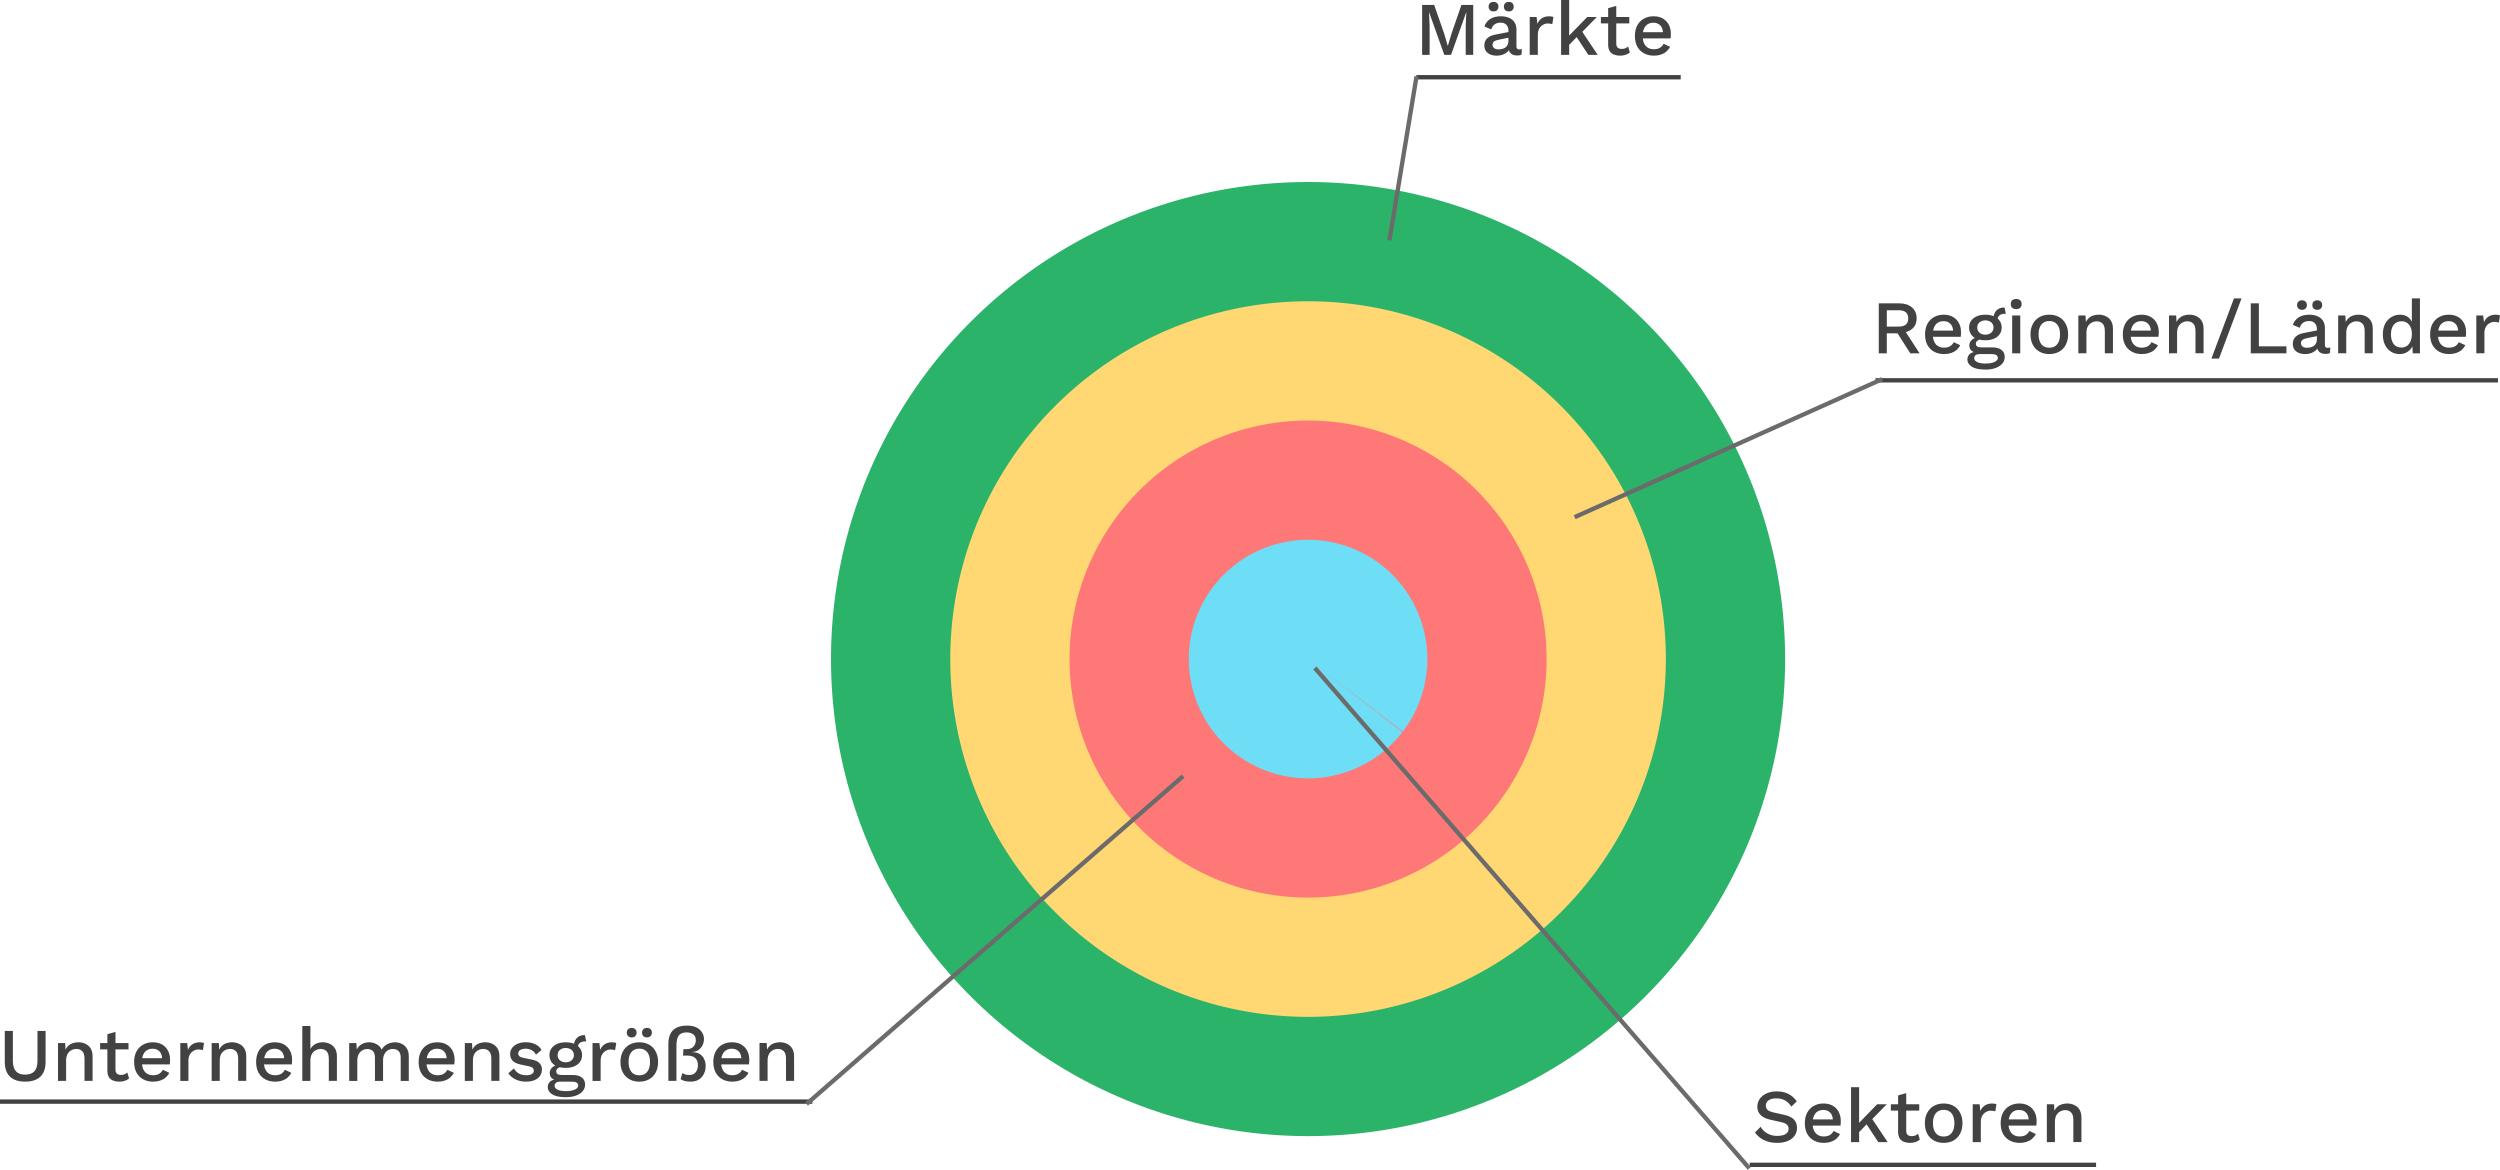 <?xml version="1.0" encoding="UTF-8" standalone="no"?>
<!-- Created with Inkscape (http://www.inkscape.org/) -->
<svg xmlns:inkscape="http://www.inkscape.org/namespaces/inkscape" xmlns:sodipodi="http://sodipodi.sourceforge.net/DTD/sodipodi-0.dtd" xmlns="http://www.w3.org/2000/svg" xmlns:svg="http://www.w3.org/2000/svg" width="209.623mm" height="98.09mm" viewBox="0 0 209.623 98.09" version="1.1" id="svg1" inkscape:version="1.3.2 (091e20e, 2023-11-25, custom)" sodipodi:docname="diversifikationsebenen_original.svg">
  <defs id="defs1"></defs>
  <g inkscape:label="Ebene 1" inkscape:groupmode="layer" id="layer1" transform="translate(2.652,-33.678)">
    <g id="g1" inkscape:export-filename="diversifikationsebenen.svg" inkscape:export-xdpi="16" inkscape:export-ydpi="16">
      <g id="g7" transform="translate(1.976,-52.816)">
        <g id="g3" transform="translate(5.426,2.532)">
          <path d="m 113.474,84.374 v 4.191 h -0.629 v -2.426 l 0.051,-1.156 h -0.006 l -1.276,3.581 h -0.565 l -1.276,-3.581 h -0.006 l 0.051,1.156 v 2.426 h -0.629 v -4.191 h 1.01 l 0.845,2.426 0.292,0.997 h 0.013 l 0.298,-0.997 0.838,-2.426 z m 2.953,2.153 q 0,-0.318 -0.178,-0.489 -0.171,-0.178 -0.476,-0.178 -0.286,0 -0.489,0.133 -0.203,0.133 -0.298,0.432 l -0.572,-0.241 q 0.121,-0.387 0.47,-0.622 0.356,-0.235 0.914,-0.235 0.381,0 0.673,0.127 0.292,0.121 0.457,0.368 0.171,0.248 0.171,0.635 v 1.416 q 0,0.235 0.235,0.235 0.114,0 0.222,-0.032 l -0.038,0.47 q -0.146,0.07 -0.368,0.07 -0.203,0 -0.368,-0.07 -0.159,-0.076 -0.254,-0.222 -0.089,-0.152 -0.089,-0.375 v -0.044 l 0.14,-0.006 q -0.057,0.248 -0.235,0.413 -0.178,0.159 -0.413,0.241 -0.235,0.076 -0.476,0.076 -0.298,0 -0.54,-0.095 -0.235,-0.095 -0.375,-0.286 -0.133,-0.197 -0.133,-0.483 0,-0.356 0.229,-0.584 0.235,-0.229 0.66,-0.311 l 1.232,-0.241 -0.006,0.476 -0.895,0.184 q -0.267,0.051 -0.4,0.146 -0.133,0.095 -0.133,0.279 0,0.178 0.133,0.286 0.14,0.102 0.368,0.102 0.159,0 0.305,-0.038 0.152,-0.038 0.273,-0.121 0.121,-0.089 0.184,-0.222 0.07,-0.14 0.07,-0.33 z m -1.251,-2.407 q 0.191,0 0.298,0.108 0.114,0.108 0.114,0.292 0,0.178 -0.114,0.292 -0.108,0.108 -0.298,0.108 -0.184,0 -0.298,-0.108 -0.114,-0.114 -0.114,-0.292 0,-0.184 0.114,-0.292 0.114,-0.108 0.298,-0.108 z m 1.283,0 q 0.191,0 0.298,0.108 0.114,0.108 0.114,0.292 0,0.178 -0.114,0.292 -0.108,0.108 -0.298,0.108 -0.191,0 -0.305,-0.108 -0.108,-0.114 -0.108,-0.292 0,-0.184 0.108,-0.292 0.114,-0.108 0.305,-0.108 z m 1.753,4.445 v -3.175 h 0.578 l 0.064,0.572 q 0.127,-0.311 0.375,-0.47 0.254,-0.165 0.622,-0.165 0.095,0 0.191,0.019 0.095,0.013 0.159,0.044 l -0.095,0.597 q -0.07,-0.025 -0.159,-0.038 -0.083,-0.019 -0.229,-0.019 -0.197,0 -0.387,0.108 -0.191,0.102 -0.318,0.311 -0.121,0.21 -0.121,0.533 v 1.683 z m 5.626,-3.175 -1.416,1.448 -0.146,0.102 -0.997,1.035 -0.006,-0.775 1.759,-1.81 z m -2.318,-1.429 v 4.604 h -0.679 v -4.604 z m 0.984,2.496 1.41,2.108 h -0.787 l -1.13,-1.721 z m 2.965,-2 v 3.156 q 0,0.235 0.121,0.343 0.127,0.108 0.337,0.108 0.171,0 0.298,-0.051 0.127,-0.057 0.235,-0.152 l 0.152,0.495 q -0.146,0.127 -0.362,0.203 -0.21,0.07 -0.47,0.07 -0.273,0 -0.502,-0.089 -0.229,-0.089 -0.356,-0.286 -0.127,-0.203 -0.133,-0.527 v -3.08 z m 1.092,0.933 v 0.533 h -2.381 v -0.533 z m 2.07,3.239 q -0.476,0 -0.838,-0.197 -0.362,-0.197 -0.565,-0.565 -0.197,-0.375 -0.197,-0.889 0,-0.514 0.197,-0.883 0.203,-0.375 0.559,-0.572 0.356,-0.197 0.806,-0.197 0.464,0 0.787,0.191 0.324,0.191 0.495,0.521 0.171,0.33 0.171,0.749 0,0.114 -0.006,0.216 -0.006,0.102 -0.019,0.178 h -2.553 v -0.521 h 2.254 l -0.337,0.102 q 0,-0.432 -0.216,-0.66 -0.216,-0.235 -0.591,-0.235 -0.273,0 -0.476,0.127 -0.203,0.127 -0.311,0.381 -0.108,0.248 -0.108,0.61 0,0.356 0.114,0.603 0.114,0.248 0.324,0.375 0.21,0.127 0.495,0.127 0.318,0 0.514,-0.121 0.197,-0.121 0.311,-0.337 l 0.54,0.254 q -0.114,0.229 -0.311,0.4 -0.191,0.165 -0.457,0.254 -0.267,0.089 -0.584,0.089 z" id="text3-6" style="-inkscape-font-specification:'work sans Medium';fill:#424242;stroke-width:0.265" aria-label="Märkte"></path>
          <path style="color:#000000;fill:#424242;-inkscape-stroke:none" d="m 108.703,90.256 v 0.365 h 22.17 v -0.365 z" id="path3"></path>
        </g>
      </g>
      <g id="g10" transform="translate(20.928,17.002)">
        <g id="g8" transform="translate(-1.447,-57.519)">
          <g id="g6" transform="translate(-0.362,1.085)">
            <path d="m 137.471,98.545 q 0.673,0 1.067,0.337 0.4,0.337 0.4,0.908 0,0.591 -0.4,0.914 -0.394,0.318 -1.067,0.318 l -0.064,0.038 h -0.972 v 1.676 h -0.673 v -4.191 z m -0.051,1.949 q 0.413,0 0.61,-0.165 0.203,-0.171 0.203,-0.521 0,-0.343 -0.203,-0.514 -0.197,-0.171 -0.61,-0.171 h -0.984 v 1.372 z m 0.4,0.14 1.365,2.102 h -0.781 l -1.168,-1.835 z m 3.423,2.165 q -0.476,0 -0.838,-0.197 -0.362,-0.197 -0.565,-0.565 -0.197,-0.375 -0.197,-0.889 0,-0.514 0.197,-0.883 0.203,-0.375 0.559,-0.571 0.356,-0.197 0.806,-0.197 0.464,0 0.787,0.191 0.324,0.191 0.495,0.521 0.171,0.33 0.171,0.749 0,0.114 -0.006,0.216 -0.006,0.102 -0.019,0.178 h -2.553 v -0.521 h 2.254 l -0.337,0.102 q 0,-0.432 -0.216,-0.66 -0.216,-0.235 -0.591,-0.235 -0.273,0 -0.476,0.127 -0.203,0.127 -0.311,0.381 -0.108,0.248 -0.108,0.61 0,0.356 0.114,0.603 0.114,0.248 0.324,0.375 0.21,0.127 0.495,0.127 0.318,0 0.514,-0.121 0.197,-0.121 0.311,-0.337 l 0.54,0.254 q -0.114,0.229 -0.311,0.4 -0.191,0.165 -0.457,0.254 -0.267,0.089 -0.584,0.089 z m 5.067,-3.905 0.108,0.533 q -0.019,0 -0.038,0 -0.019,-0.006 -0.038,-0.006 -0.305,0 -0.464,0.133 -0.159,0.127 -0.159,0.375 l -0.33,-0.152 q 0,-0.254 0.108,-0.451 0.108,-0.203 0.305,-0.318 0.203,-0.114 0.457,-0.114 0.013,0 0.025,0 0.013,0 0.025,0 z m -1.003,3.346 q 0.483,0 0.749,0.216 0.267,0.21 0.267,0.584 0,0.33 -0.21,0.565 -0.21,0.241 -0.572,0.368 -0.356,0.127 -0.819,0.127 -0.781,0 -1.156,-0.241 -0.375,-0.241 -0.375,-0.603 0,-0.254 0.178,-0.445 0.184,-0.191 0.616,-0.216 l -0.038,0.102 q -0.267,-0.057 -0.432,-0.203 -0.159,-0.152 -0.159,-0.425 0,-0.273 0.21,-0.464 0.21,-0.191 0.591,-0.222 l 0.356,0.171 h -0.076 q -0.292,0.025 -0.413,0.133 -0.121,0.108 -0.121,0.241 0,0.159 0.114,0.235 0.121,0.076 0.337,0.076 z m -0.584,1.353 q 0.349,0 0.572,-0.07 0.229,-0.064 0.337,-0.171 0.114,-0.102 0.114,-0.229 0,-0.146 -0.121,-0.235 -0.114,-0.089 -0.419,-0.089 h -1.022 q -0.178,0 -0.298,0.089 -0.121,0.095 -0.121,0.254 0,0.21 0.254,0.33 0.254,0.121 0.705,0.121 z m -0.025,-4.096 q 0.419,0 0.724,0.133 0.311,0.133 0.476,0.375 0.171,0.241 0.171,0.565 0,0.324 -0.171,0.565 -0.165,0.241 -0.476,0.375 -0.305,0.133 -0.724,0.133 -0.66,0 -1.016,-0.292 -0.349,-0.298 -0.349,-0.781 0,-0.324 0.171,-0.565 0.171,-0.241 0.476,-0.375 0.311,-0.133 0.718,-0.133 z m 0,0.476 q -0.292,0 -0.489,0.165 -0.191,0.159 -0.191,0.432 0,0.273 0.191,0.438 0.197,0.165 0.489,0.165 0.298,0 0.489,-0.165 0.197,-0.165 0.197,-0.438 0,-0.273 -0.197,-0.432 -0.191,-0.165 -0.489,-0.165 z m 2.591,-0.946 q -0.222,0 -0.343,-0.108 -0.114,-0.114 -0.114,-0.318 0,-0.203 0.114,-0.311 0.121,-0.108 0.343,-0.108 0.216,0 0.33,0.108 0.121,0.108 0.121,0.311 0,0.203 -0.121,0.318 -0.114,0.108 -0.33,0.108 z m 0.337,0.533 v 3.175 h -0.679 v -3.175 z m 2.438,-0.064 q 0.464,0 0.819,0.197 0.356,0.197 0.552,0.571 0.203,0.368 0.203,0.883 0,0.514 -0.203,0.889 -0.197,0.368 -0.552,0.565 -0.356,0.197 -0.819,0.197 -0.464,0 -0.819,-0.197 -0.356,-0.197 -0.559,-0.565 -0.203,-0.375 -0.203,-0.889 0,-0.514 0.203,-0.883 0.203,-0.375 0.559,-0.571 0.356,-0.197 0.819,-0.197 z m 0,0.533 q -0.286,0 -0.489,0.133 -0.197,0.127 -0.305,0.375 -0.108,0.248 -0.108,0.61 0,0.356 0.108,0.61 0.108,0.248 0.305,0.381 0.203,0.127 0.489,0.127 0.286,0 0.483,-0.127 0.197,-0.133 0.305,-0.381 0.108,-0.254 0.108,-0.61 0,-0.362 -0.108,-0.61 -0.108,-0.248 -0.305,-0.375 -0.197,-0.133 -0.483,-0.133 z m 2.432,2.705 v -3.175 h 0.603 l 0.044,0.825 -0.089,-0.089 q 0.089,-0.273 0.254,-0.451 0.171,-0.184 0.4,-0.267 0.235,-0.083 0.495,-0.083 0.337,0 0.603,0.133 0.273,0.127 0.432,0.387 0.159,0.26 0.159,0.66 v 2.057 h -0.679 v -1.848 q 0,-0.47 -0.197,-0.648 -0.191,-0.184 -0.483,-0.184 -0.21,0 -0.406,0.102 -0.197,0.095 -0.33,0.311 -0.127,0.216 -0.127,0.578 v 1.689 z m 5.328,0.064 q -0.476,0 -0.838,-0.197 -0.362,-0.197 -0.565,-0.565 -0.197,-0.375 -0.197,-0.889 0,-0.514 0.197,-0.883 0.203,-0.375 0.559,-0.571 0.356,-0.197 0.806,-0.197 0.464,0 0.787,0.191 0.324,0.191 0.495,0.521 0.171,0.33 0.171,0.749 0,0.114 -0.006,0.216 -0.006,0.102 -0.019,0.178 h -2.553 v -0.521 h 2.254 l -0.337,0.102 q 0,-0.432 -0.216,-0.66 -0.216,-0.235 -0.591,-0.235 -0.273,0 -0.476,0.127 -0.203,0.127 -0.311,0.381 -0.108,0.248 -0.108,0.61 0,0.356 0.114,0.603 0.114,0.248 0.324,0.375 0.21,0.127 0.495,0.127 0.318,0 0.514,-0.121 0.197,-0.121 0.311,-0.337 l 0.54,0.254 q -0.114,0.229 -0.311,0.4 -0.191,0.165 -0.457,0.254 -0.267,0.089 -0.584,0.089 z m 2.273,-0.064 v -3.175 h 0.603 l 0.044,0.825 -0.089,-0.089 q 0.089,-0.273 0.254,-0.451 0.171,-0.184 0.4,-0.267 0.235,-0.083 0.495,-0.083 0.337,0 0.603,0.133 0.273,0.127 0.432,0.387 0.159,0.26 0.159,0.66 v 2.057 h -0.679 v -1.848 q 0,-0.47 -0.197,-0.648 -0.191,-0.184 -0.483,-0.184 -0.21,0 -0.406,0.102 -0.197,0.095 -0.33,0.311 -0.127,0.216 -0.127,0.578 v 1.689 z m 6.083,-4.604 -1.892,5.048 h -0.635 l 1.892,-5.048 z m 1.454,4.02 h 2.311 v 0.584 h -2.991 v -4.191 h 0.679 z m 4.864,-1.454 q 0,-0.318 -0.178,-0.489 -0.171,-0.178 -0.476,-0.178 -0.286,0 -0.489,0.133 -0.203,0.133 -0.298,0.432 l -0.572,-0.241 q 0.121,-0.387 0.47,-0.622 0.356,-0.235 0.914,-0.235 0.381,0 0.673,0.127 0.292,0.121 0.457,0.368 0.171,0.248 0.171,0.635 v 1.416 q 0,0.235 0.235,0.235 0.114,0 0.222,-0.032 l -0.038,0.47 q -0.146,0.07 -0.368,0.07 -0.203,0 -0.368,-0.07 -0.159,-0.076 -0.254,-0.222 -0.089,-0.152 -0.089,-0.375 v -0.044 l 0.14,-0.006 q -0.057,0.248 -0.235,0.413 -0.178,0.159 -0.413,0.241 -0.235,0.076 -0.476,0.076 -0.298,0 -0.54,-0.095 -0.235,-0.095 -0.375,-0.286 -0.133,-0.197 -0.133,-0.483 0,-0.356 0.229,-0.584 0.235,-0.229 0.66,-0.311 l 1.232,-0.241 -0.006,0.476 -0.895,0.184 q -0.267,0.051 -0.4,0.146 -0.133,0.095 -0.133,0.279 0,0.178 0.133,0.286 0.14,0.102 0.368,0.102 0.159,0 0.305,-0.038 0.152,-0.038 0.273,-0.121 0.121,-0.089 0.184,-0.222 0.07,-0.14 0.07,-0.33 z m -1.251,-2.407 q 0.191,0 0.298,0.108 0.114,0.108 0.114,0.292 0,0.178 -0.114,0.292 -0.108,0.108 -0.298,0.108 -0.184,0 -0.298,-0.108 -0.114,-0.114 -0.114,-0.292 0,-0.184 0.114,-0.292 0.114,-0.108 0.298,-0.108 z m 1.283,0 q 0.191,0 0.298,0.108 0.114,0.108 0.114,0.292 0,0.178 -0.114,0.292 -0.108,0.108 -0.298,0.108 -0.191,0 -0.305,-0.108 -0.108,-0.114 -0.108,-0.292 0,-0.184 0.108,-0.292 0.114,-0.108 0.305,-0.108 z m 1.753,4.445 v -3.175 h 0.603 l 0.044,0.825 -0.089,-0.089 q 0.089,-0.273 0.254,-0.451 0.171,-0.184 0.4,-0.267 0.235,-0.083 0.495,-0.083 0.337,0 0.603,0.133 0.273,0.127 0.432,0.387 0.159,0.26 0.159,0.66 v 2.057 h -0.679 v -1.848 q 0,-0.47 -0.197,-0.648 -0.191,-0.184 -0.483,-0.184 -0.21,0 -0.406,0.102 -0.197,0.095 -0.33,0.311 -0.127,0.216 -0.127,0.578 v 1.689 z m 5.15,0.064 q -0.394,0 -0.718,-0.197 -0.318,-0.197 -0.502,-0.565 -0.184,-0.368 -0.184,-0.883 0,-0.533 0.197,-0.902 0.197,-0.368 0.527,-0.559 0.33,-0.197 0.724,-0.197 0.406,0 0.686,0.222 0.279,0.222 0.375,0.578 l -0.076,0.07 V 98.132 H 181.14 v 4.604 h -0.603 l -0.051,-0.864 0.089,0.006 q -0.044,0.286 -0.21,0.495 -0.165,0.203 -0.413,0.318 -0.241,0.108 -0.521,0.108 z m 0.146,-0.546 q 0.273,0 0.47,-0.14 0.197,-0.14 0.305,-0.394 0.108,-0.254 0.108,-0.61 0,-0.33 -0.108,-0.565 -0.108,-0.241 -0.305,-0.368 -0.191,-0.127 -0.445,-0.127 -0.425,0 -0.66,0.292 -0.235,0.292 -0.235,0.806 0,0.514 0.229,0.813 0.229,0.292 0.641,0.292 z m 4.013,0.546 q -0.476,0 -0.838,-0.197 -0.362,-0.197 -0.565,-0.565 -0.197,-0.375 -0.197,-0.889 0,-0.514 0.197,-0.883 0.203,-0.375 0.559,-0.571 0.356,-0.197 0.806,-0.197 0.464,0 0.787,0.191 0.324,0.191 0.495,0.521 0.171,0.33 0.171,0.749 0,0.114 -0.006,0.216 -0.006,0.102 -0.019,0.178 h -2.553 v -0.521 h 2.254 l -0.337,0.102 q 0,-0.432 -0.216,-0.66 -0.216,-0.235 -0.591,-0.235 -0.273,0 -0.476,0.127 -0.203,0.127 -0.311,0.381 -0.108,0.248 -0.108,0.61 0,0.356 0.114,0.603 0.114,0.248 0.324,0.375 0.21,0.127 0.495,0.127 0.318,0 0.514,-0.121 0.197,-0.121 0.311,-0.337 l 0.54,0.254 q -0.114,0.229 -0.311,0.4 -0.191,0.165 -0.457,0.254 -0.267,0.089 -0.584,0.089 z m 2.273,-0.064 v -3.175 h 0.578 l 0.064,0.571 q 0.127,-0.311 0.375,-0.47 0.254,-0.165 0.622,-0.165 0.095,0 0.191,0.019 0.095,0.013 0.159,0.044 l -0.095,0.597 q -0.07,-0.025 -0.159,-0.038 -0.083,-0.019 -0.229,-0.019 -0.197,0 -0.387,0.108 -0.191,0.102 -0.318,0.311 -0.121,0.21 -0.121,0.533 v 1.683 z" id="text3-1" style="-inkscape-font-specification:'work sans Medium';fill:#424242;stroke-width:0.265" aria-label="Regionen/Länder"></path>
            <path style="color:#000000;fill:#424242;-inkscape-stroke:none" d="m 135.484,104.818 v 0.363 h 52.195 v -0.363 z" id="path3-9"></path>
          </g>
        </g>
      </g>
      <g id="g5" transform="translate(5.694,-43.905)">
        <path d="m -4.524,164.025 v 2.584 q 0,0.832 -0.438,1.251 -0.438,0.419 -1.276,0.419 -0.826,0 -1.27,-0.419 -0.438,-0.419 -0.438,-1.251 v -2.584 h 0.679 v 2.502 q 0,0.591 0.254,0.876 0.254,0.286 0.775,0.286 0.527,0 0.781,-0.286 0.254,-0.286 0.254,-0.876 v -2.502 z m 1.041,4.191 v -3.175 h 0.603 l 0.044,0.826 -0.089,-0.089 q 0.089,-0.273 0.254,-0.451 0.171,-0.184 0.4,-0.267 0.235,-0.083 0.495,-0.083 0.337,0 0.603,0.133 0.273,0.127 0.432,0.387 0.159,0.26 0.159,0.66 v 2.057 H -1.26 v -1.848 q 0,-0.47 -0.197,-0.648 -0.191,-0.184 -0.483,-0.184 -0.21,0 -0.406,0.102 -0.197,0.095 -0.33,0.311 -0.127,0.216 -0.127,0.578 v 1.689 z m 4.82,-4.108 v 3.156 q 0,0.235 0.121,0.343 0.127,0.108 0.337,0.108 0.171,0 0.298,-0.051 0.127,-0.057 0.235,-0.152 l 0.152,0.495 q -0.146,0.127 -0.362,0.203 -0.21,0.07 -0.47,0.07 -0.273,0 -0.502,-0.089 -0.229,-0.089 -0.356,-0.286 -0.127,-0.203 -0.133,-0.527 v -3.08 z m 1.092,0.933 v 0.533 H 0.048 v -0.533 z m 2.07,3.239 q -0.476,0 -0.838,-0.197 -0.362,-0.197 -0.565,-0.565 -0.197,-0.375 -0.197,-0.889 0,-0.514 0.197,-0.883 0.203,-0.375 0.559,-0.572 0.356,-0.197 0.806,-0.197 0.464,0 0.787,0.191 0.324,0.191 0.495,0.521 0.171,0.33 0.171,0.749 0,0.114 -0.006,0.216 -0.006,0.102 -0.019,0.178 h -2.553 v -0.521 h 2.254 l -0.337,0.102 q 0,-0.432 -0.216,-0.66 -0.216,-0.235 -0.591,-0.235 -0.273,0 -0.476,0.127 -0.203,0.127 -0.311,0.381 -0.108,0.248 -0.108,0.61 0,0.356 0.114,0.603 0.114,0.248 0.324,0.375 0.21,0.127 0.495,0.127 0.318,0 0.514,-0.121 0.197,-0.121 0.311,-0.337 l 0.54,0.254 q -0.114,0.229 -0.311,0.4 -0.191,0.165 -0.457,0.254 -0.267,0.089 -0.584,0.089 z m 2.273,-0.064 v -3.175 h 0.578 l 0.064,0.572 q 0.127,-0.311 0.375,-0.47 0.254,-0.165 0.622,-0.165 0.095,0 0.191,0.019 0.095,0.013 0.159,0.044 l -0.095,0.597 q -0.07,-0.025 -0.159,-0.038 -0.083,-0.019 -0.229,-0.019 -0.197,0 -0.387,0.108 -0.191,0.102 -0.318,0.311 -0.121,0.21 -0.121,0.533 v 1.683 z m 2.629,0 v -3.175 h 0.603 l 0.044,0.826 -0.089,-0.089 q 0.089,-0.273 0.254,-0.451 0.171,-0.184 0.4,-0.267 0.235,-0.083 0.495,-0.083 0.337,0 0.603,0.133 0.273,0.127 0.432,0.387 0.159,0.26 0.159,0.66 v 2.057 h -0.679 v -1.848 q 0,-0.47 -0.197,-0.648 -0.191,-0.184 -0.483,-0.184 -0.21,0 -0.406,0.102 -0.197,0.095 -0.33,0.311 -0.127,0.216 -0.127,0.578 v 1.689 z m 5.328,0.064 q -0.476,0 -0.838,-0.197 -0.362,-0.197 -0.565,-0.565 -0.197,-0.375 -0.197,-0.889 0,-0.514 0.197,-0.883 0.203,-0.375 0.559,-0.572 0.356,-0.197 0.806,-0.197 0.464,0 0.787,0.191 0.324,0.191 0.495,0.521 0.171,0.33 0.171,0.749 0,0.114 -0.006,0.216 -0.006,0.102 -0.019,0.178 h -2.553 v -0.521 h 2.254 l -0.337,0.102 q 0,-0.432 -0.216,-0.66 -0.216,-0.235 -0.591,-0.235 -0.273,0 -0.476,0.127 -0.203,0.127 -0.311,0.381 -0.108,0.248 -0.108,0.61 0,0.356 0.114,0.603 0.114,0.248 0.324,0.375 0.21,0.127 0.495,0.127 0.318,0 0.514,-0.121 0.197,-0.121 0.311,-0.337 l 0.54,0.254 q -0.114,0.229 -0.311,0.4 -0.191,0.165 -0.457,0.254 -0.267,0.089 -0.584,0.089 z m 2.273,-0.064 v -4.604 h 0.679 v 1.937 q 0.159,-0.298 0.425,-0.432 0.273,-0.14 0.603,-0.14 0.337,0 0.603,0.133 0.273,0.127 0.432,0.387 0.159,0.26 0.159,0.66 v 2.057 h -0.679 v -1.841 q 0,-0.47 -0.197,-0.654 -0.191,-0.184 -0.483,-0.184 -0.203,0 -0.406,0.102 -0.197,0.095 -0.33,0.318 -0.127,0.216 -0.127,0.584 v 1.676 z m 3.931,0 v -3.175 h 0.603 l 0.032,0.533 q 0.165,-0.305 0.438,-0.451 0.279,-0.146 0.591,-0.146 0.343,0 0.629,0.159 0.292,0.152 0.438,0.464 0.102,-0.21 0.279,-0.349 0.178,-0.14 0.394,-0.203 0.216,-0.07 0.425,-0.07 0.305,0 0.572,0.127 0.267,0.127 0.432,0.387 0.165,0.26 0.165,0.667 v 2.057 h -0.679 v -1.949 q 0,-0.387 -0.184,-0.559 -0.184,-0.171 -0.47,-0.171 -0.222,0 -0.413,0.108 -0.184,0.108 -0.298,0.324 -0.114,0.21 -0.114,0.521 v 1.727 h -0.679 v -1.949 q 0,-0.387 -0.184,-0.559 -0.184,-0.171 -0.47,-0.171 -0.191,0 -0.381,0.102 -0.191,0.102 -0.318,0.318 -0.127,0.216 -0.127,0.572 v 1.689 z m 7.423,0.064 q -0.476,0 -0.838,-0.197 -0.362,-0.197 -0.565,-0.565 -0.197,-0.375 -0.197,-0.889 0,-0.514 0.197,-0.883 0.203,-0.375 0.559,-0.572 0.356,-0.197 0.806,-0.197 0.464,0 0.787,0.191 0.324,0.191 0.495,0.521 0.171,0.33 0.171,0.749 0,0.114 -0.006,0.216 -0.006,0.102 -0.019,0.178 h -2.553 v -0.521 h 2.254 l -0.337,0.102 q 0,-0.432 -0.216,-0.66 -0.216,-0.235 -0.591,-0.235 -0.273,0 -0.476,0.127 -0.203,0.127 -0.311,0.381 -0.108,0.248 -0.108,0.61 0,0.356 0.114,0.603 0.114,0.248 0.324,0.375 0.21,0.127 0.495,0.127 0.318,0 0.514,-0.121 0.197,-0.121 0.311,-0.337 l 0.54,0.254 q -0.114,0.229 -0.311,0.4 -0.191,0.165 -0.457,0.254 -0.267,0.089 -0.584,0.089 z m 2.273,-0.064 v -3.175 h 0.603 l 0.044,0.826 -0.089,-0.089 q 0.089,-0.273 0.254,-0.451 0.171,-0.184 0.4,-0.267 0.235,-0.083 0.495,-0.083 0.337,0 0.603,0.133 0.273,0.127 0.432,0.387 0.159,0.26 0.159,0.66 v 2.057 h -0.679 v -1.848 q 0,-0.47 -0.197,-0.648 -0.191,-0.184 -0.483,-0.184 -0.21,0 -0.406,0.102 -0.197,0.095 -0.33,0.311 -0.127,0.216 -0.127,0.578 v 1.689 z m 5.137,0.064 q -0.476,0 -0.87,-0.184 -0.394,-0.184 -0.622,-0.521 l 0.47,-0.406 q 0.14,0.26 0.4,0.419 0.267,0.152 0.635,0.152 0.292,0 0.464,-0.102 0.171,-0.102 0.171,-0.286 0,-0.121 -0.083,-0.21 -0.076,-0.095 -0.298,-0.146 l -0.667,-0.14 q -0.508,-0.102 -0.724,-0.324 -0.216,-0.229 -0.216,-0.578 0,-0.26 0.152,-0.483 0.152,-0.222 0.445,-0.356 0.298,-0.14 0.711,-0.14 0.476,0 0.813,0.171 0.337,0.165 0.514,0.476 l -0.47,0.394 q -0.121,-0.254 -0.356,-0.375 -0.235,-0.127 -0.489,-0.127 -0.203,0 -0.349,0.051 -0.146,0.051 -0.222,0.14 -0.076,0.089 -0.076,0.21 0,0.127 0.095,0.222 0.095,0.095 0.343,0.146 l 0.724,0.152 q 0.457,0.089 0.641,0.305 0.191,0.21 0.191,0.514 0,0.305 -0.159,0.54 -0.159,0.229 -0.457,0.356 -0.298,0.127 -0.711,0.127 z m 4.934,-3.905 0.108,0.533 q -0.019,0 -0.038,0 -0.019,-0.006 -0.038,-0.006 -0.305,0 -0.464,0.133 -0.159,0.127 -0.159,0.375 l -0.33,-0.152 q 0,-0.254 0.108,-0.451 0.108,-0.203 0.305,-0.318 0.203,-0.114 0.457,-0.114 0.013,0 0.025,0 0.013,0 0.025,0 z m -1.003,3.346 q 0.483,0 0.749,0.216 0.267,0.21 0.267,0.584 0,0.33 -0.21,0.565 -0.21,0.241 -0.572,0.368 -0.356,0.127 -0.819,0.127 -0.781,0 -1.156,-0.241 -0.375,-0.241 -0.375,-0.603 0,-0.254 0.178,-0.445 0.184,-0.191 0.616,-0.216 l -0.038,0.102 q -0.267,-0.057 -0.432,-0.203 -0.159,-0.152 -0.159,-0.425 0,-0.273 0.21,-0.464 0.21,-0.191 0.591,-0.222 l 0.356,0.171 h -0.076 q -0.292,0.025 -0.413,0.133 -0.121,0.108 -0.121,0.241 0,0.159 0.114,0.235 0.121,0.076 0.337,0.076 z m -0.584,1.353 q 0.349,0 0.572,-0.07 0.229,-0.064 0.337,-0.171 0.114,-0.102 0.114,-0.229 0,-0.146 -0.121,-0.235 -0.114,-0.089 -0.419,-0.089 h -1.022 q -0.178,0 -0.298,0.089 -0.121,0.095 -0.121,0.254 0,0.21 0.254,0.33 0.254,0.121 0.705,0.121 z m -0.025,-4.096 q 0.419,0 0.724,0.133 0.311,0.133 0.476,0.375 0.171,0.241 0.171,0.565 0,0.324 -0.171,0.565 -0.165,0.241 -0.476,0.375 -0.305,0.133 -0.724,0.133 -0.66,0 -1.016,-0.292 -0.349,-0.298 -0.349,-0.781 0,-0.324 0.171,-0.565 0.171,-0.241 0.476,-0.375 0.311,-0.133 0.718,-0.133 z m 0,0.476 q -0.292,0 -0.489,0.165 -0.191,0.159 -0.191,0.432 0,0.273 0.191,0.438 0.197,0.165 0.489,0.165 0.298,0 0.489,-0.165 0.197,-0.165 0.197,-0.438 0,-0.273 -0.197,-0.432 -0.191,-0.165 -0.489,-0.165 z m 2.248,2.762 v -3.175 h 0.578 l 0.064,0.572 q 0.127,-0.311 0.375,-0.47 0.254,-0.165 0.622,-0.165 0.095,0 0.191,0.019 0.095,0.013 0.159,0.044 l -0.095,0.597 q -0.07,-0.025 -0.159,-0.038 -0.083,-0.019 -0.229,-0.019 -0.197,0 -0.387,0.108 -0.191,0.102 -0.318,0.311 -0.121,0.21 -0.121,0.533 v 1.683 z m 3.924,-3.239 q 0.464,0 0.819,0.197 0.356,0.197 0.552,0.572 0.203,0.368 0.203,0.883 0,0.514 -0.203,0.889 -0.197,0.368 -0.552,0.565 -0.356,0.197 -0.819,0.197 -0.464,0 -0.819,-0.197 -0.356,-0.197 -0.559,-0.565 -0.203,-0.375 -0.203,-0.889 0,-0.514 0.203,-0.883 0.203,-0.375 0.559,-0.572 0.356,-0.197 0.819,-0.197 z m 0,0.533 q -0.286,0 -0.489,0.133 -0.197,0.127 -0.305,0.375 -0.108,0.248 -0.108,0.61 0,0.356 0.108,0.61 0.108,0.248 0.305,0.381 0.203,0.127 0.489,0.127 0.286,0 0.483,-0.127 0.197,-0.133 0.305,-0.381 0.108,-0.254 0.108,-0.61 0,-0.362 -0.108,-0.61 -0.108,-0.248 -0.305,-0.375 -0.197,-0.133 -0.483,-0.133 z m -0.641,-1.74 q 0.191,0 0.298,0.108 0.114,0.108 0.114,0.292 0,0.178 -0.114,0.292 -0.108,0.108 -0.298,0.108 -0.184,0 -0.298,-0.108 -0.114,-0.114 -0.114,-0.292 0,-0.184 0.114,-0.292 0.114,-0.108 0.298,-0.108 z m 1.283,0 q 0.191,0 0.298,0.108 0.114,0.108 0.114,0.292 0,0.178 -0.114,0.292 -0.108,0.108 -0.298,0.108 -0.191,0 -0.305,-0.108 -0.108,-0.114 -0.108,-0.292 0,-0.184 0.108,-0.292 0.114,-0.108 0.305,-0.108 z m 3.797,2.038 q 0.4,0 0.641,0.165 0.248,0.159 0.362,0.425 0.121,0.26 0.121,0.552 0,0.362 -0.14,0.66 -0.14,0.298 -0.419,0.483 -0.279,0.184 -0.718,0.184 -0.298,0 -0.514,-0.064 -0.216,-0.07 -0.311,-0.146 l 0.152,-0.514 q 0.108,0.07 0.241,0.121 0.133,0.044 0.362,0.044 0.324,0 0.508,-0.229 0.191,-0.229 0.191,-0.584 0,-0.4 -0.222,-0.603 -0.222,-0.21 -0.66,-0.21 h -0.368 l 0.032,-0.54 h 0.273 q 0.381,0 0.572,-0.216 0.197,-0.216 0.197,-0.521 0,-0.343 -0.216,-0.502 -0.216,-0.165 -0.546,-0.165 -0.489,0 -0.679,0.279 -0.184,0.273 -0.184,0.832 v 2.953 h -0.679 v -3.086 q 0,-0.457 0.146,-0.806 0.152,-0.349 0.502,-0.546 0.349,-0.197 0.94,-0.197 0.47,0 0.775,0.159 0.311,0.159 0.464,0.419 0.159,0.254 0.159,0.552 0,0.254 -0.114,0.495 -0.108,0.241 -0.324,0.406 -0.216,0.159 -0.54,0.184 z m 3.365,2.47 q -0.476,0 -0.838,-0.197 -0.362,-0.197 -0.565,-0.565 -0.197,-0.375 -0.197,-0.889 0,-0.514 0.197,-0.883 0.203,-0.375 0.559,-0.572 0.356,-0.197 0.806,-0.197 0.464,0 0.787,0.191 0.324,0.191 0.495,0.521 0.171,0.33 0.171,0.749 0,0.114 -0.006,0.216 -0.006,0.102 -0.019,0.178 h -2.553 v -0.521 h 2.254 l -0.337,0.102 q 0,-0.432 -0.216,-0.66 -0.216,-0.235 -0.591,-0.235 -0.273,0 -0.476,0.127 -0.203,0.127 -0.311,0.381 -0.108,0.248 -0.108,0.61 0,0.356 0.114,0.603 0.114,0.248 0.324,0.375 0.21,0.127 0.495,0.127 0.318,0 0.514,-0.121 0.197,-0.121 0.311,-0.337 l 0.54,0.254 q -0.114,0.229 -0.311,0.4 -0.191,0.165 -0.457,0.254 -0.267,0.089 -0.584,0.089 z m 2.273,-0.064 v -3.175 h 0.603 l 0.044,0.826 -0.089,-0.089 q 0.089,-0.273 0.254,-0.451 0.171,-0.184 0.4,-0.267 0.235,-0.083 0.495,-0.083 0.337,0 0.603,0.133 0.273,0.127 0.432,0.387 0.159,0.26 0.159,0.66 v 2.057 h -0.679 v -1.848 q 0,-0.47 -0.197,-0.648 -0.191,-0.184 -0.483,-0.184 -0.21,0 -0.406,0.102 -0.197,0.095 -0.33,0.311 -0.127,0.216 -0.127,0.578 v 1.689 z" id="text3" style="-inkscape-font-specification:'work sans Medium';fill:#424242;stroke-width:0.265" aria-label="Unternehmensgrößen"></path>
        <path style="color:#000000;fill:#424242;-inkscape-stroke:none" d="m -8.346,169.77 v 0.365 H 59.768 v -0.365 z" id="path3-0"></path>
      </g>
      <g id="g9" transform="translate(-9.306,-13.647)">
        <path d="m 155.637,138.837 q 0.565,0 0.978,0.216 0.413,0.21 0.699,0.622 l -0.457,0.438 q -0.241,-0.368 -0.546,-0.527 -0.298,-0.165 -0.711,-0.165 -0.305,0 -0.502,0.083 -0.197,0.083 -0.292,0.222 -0.089,0.133 -0.089,0.305 0,0.197 0.133,0.343 0.14,0.146 0.514,0.229 l 0.851,0.191 q 0.61,0.133 0.864,0.406 0.254,0.273 0.254,0.692 0,0.387 -0.21,0.673 -0.21,0.286 -0.584,0.438 -0.368,0.152 -0.87,0.152 -0.445,0 -0.8,-0.114 -0.356,-0.114 -0.622,-0.311 -0.267,-0.197 -0.438,-0.451 l 0.47,-0.47 q 0.133,0.222 0.337,0.4 0.203,0.171 0.47,0.267 0.273,0.095 0.603,0.095 0.292,0 0.502,-0.07 0.216,-0.07 0.324,-0.203 0.114,-0.14 0.114,-0.33 0,-0.184 -0.127,-0.324 -0.121,-0.14 -0.457,-0.216 l -0.921,-0.21 q -0.381,-0.083 -0.629,-0.235 -0.248,-0.152 -0.368,-0.368 -0.121,-0.222 -0.121,-0.495 0,-0.356 0.191,-0.641 0.197,-0.292 0.565,-0.464 0.368,-0.178 0.876,-0.178 z m 3.95,4.318 q -0.476,0 -0.838,-0.197 -0.362,-0.197 -0.565,-0.565 -0.197,-0.375 -0.197,-0.889 0,-0.514 0.197,-0.883 0.203,-0.375 0.559,-0.572 0.356,-0.197 0.806,-0.197 0.464,0 0.787,0.191 0.324,0.191 0.495,0.521 0.171,0.33 0.171,0.749 0,0.114 -0.006,0.216 -0.006,0.102 -0.019,0.178 h -2.553 v -0.521 h 2.254 l -0.337,0.102 q 0,-0.432 -0.216,-0.66 -0.216,-0.235 -0.591,-0.235 -0.273,0 -0.476,0.127 -0.203,0.127 -0.311,0.381 -0.108,0.248 -0.108,0.61 0,0.356 0.114,0.603 0.114,0.248 0.324,0.375 0.21,0.127 0.495,0.127 0.318,0 0.514,-0.121 0.197,-0.121 0.311,-0.337 l 0.54,0.254 q -0.114,0.229 -0.311,0.4 -0.191,0.165 -0.457,0.254 -0.267,0.089 -0.584,0.089 z m 5.271,-3.239 -1.416,1.448 -0.146,0.102 -0.997,1.035 -0.006,-0.775 1.759,-1.81 z m -2.318,-1.429 v 4.604 h -0.679 v -4.604 z m 0.984,2.496 1.41,2.108 h -0.787 l -1.13,-1.721 z m 2.965,-2 v 3.156 q 0,0.235 0.121,0.343 0.127,0.108 0.337,0.108 0.171,0 0.298,-0.051 0.127,-0.057 0.235,-0.152 l 0.152,0.495 q -0.146,0.127 -0.362,0.203 -0.21,0.07 -0.47,0.07 -0.273,0 -0.502,-0.089 -0.229,-0.089 -0.356,-0.286 -0.127,-0.203 -0.133,-0.527 v -3.08 z m 1.092,0.933 v 0.533 h -2.381 v -0.533 z m 2.051,-0.064 q 0.464,0 0.819,0.197 0.356,0.197 0.552,0.572 0.203,0.368 0.203,0.883 0,0.514 -0.203,0.889 -0.197,0.368 -0.552,0.565 -0.356,0.197 -0.819,0.197 -0.464,0 -0.819,-0.197 -0.356,-0.197 -0.559,-0.565 -0.203,-0.375 -0.203,-0.889 0,-0.514 0.203,-0.883 0.203,-0.375 0.559,-0.572 0.356,-0.197 0.819,-0.197 z m 0,0.533 q -0.286,0 -0.489,0.133 -0.197,0.127 -0.305,0.375 -0.108,0.248 -0.108,0.61 0,0.356 0.108,0.61 0.108,0.248 0.305,0.381 0.203,0.127 0.489,0.127 0.286,0 0.483,-0.127 0.197,-0.133 0.305,-0.381 0.108,-0.254 0.108,-0.61 0,-0.362 -0.108,-0.61 -0.108,-0.248 -0.305,-0.375 -0.197,-0.133 -0.483,-0.133 z m 2.432,2.705 v -3.175 h 0.578 l 0.064,0.572 q 0.127,-0.311 0.375,-0.47 0.254,-0.165 0.622,-0.165 0.095,0 0.191,0.019 0.095,0.013 0.159,0.044 l -0.095,0.597 q -0.07,-0.025 -0.159,-0.038 -0.083,-0.019 -0.229,-0.019 -0.197,0 -0.387,0.108 -0.191,0.102 -0.318,0.311 -0.121,0.21 -0.121,0.533 v 1.683 z m 3.943,0.064 q -0.476,0 -0.838,-0.197 -0.362,-0.197 -0.565,-0.565 -0.197,-0.375 -0.197,-0.889 0,-0.514 0.197,-0.883 0.203,-0.375 0.559,-0.572 0.356,-0.197 0.806,-0.197 0.464,0 0.787,0.191 0.324,0.191 0.495,0.521 0.171,0.33 0.171,0.749 0,0.114 -0.006,0.216 -0.006,0.102 -0.019,0.178 h -2.553 v -0.521 h 2.254 l -0.337,0.102 q 0,-0.432 -0.216,-0.66 -0.216,-0.235 -0.591,-0.235 -0.273,0 -0.476,0.127 -0.203,0.127 -0.311,0.381 -0.108,0.248 -0.108,0.61 0,0.356 0.114,0.603 0.114,0.248 0.324,0.375 0.21,0.127 0.495,0.127 0.318,0 0.514,-0.121 0.197,-0.121 0.311,-0.337 l 0.54,0.254 q -0.114,0.229 -0.311,0.4 -0.191,0.165 -0.457,0.254 -0.267,0.089 -0.584,0.089 z m 2.273,-0.064 v -3.175 h 0.603 l 0.044,0.826 -0.089,-0.089 q 0.089,-0.273 0.254,-0.451 0.171,-0.184 0.4,-0.267 0.235,-0.083 0.495,-0.083 0.337,0 0.603,0.133 0.273,0.127 0.432,0.387 0.159,0.26 0.159,0.66 v 2.057 h -0.679 v -1.848 q 0,-0.47 -0.197,-0.648 -0.191,-0.184 -0.483,-0.184 -0.21,0 -0.406,0.102 -0.197,0.095 -0.33,0.311 -0.127,0.216 -0.127,0.578 v 1.689 z" id="text3-9" style="-inkscape-font-specification:'work sans Medium';fill:#424242;stroke-width:0.265" aria-label="Sektoren"></path>
        <path style="color:#000000;fill:#424242;-inkscape-stroke:none" d="m 153.365,144.812 v 0.365 h 29.043 v -0.363 z" id="path3-0-4"></path>
      </g>
      <path id="path1-7-8" style="fill:#2bb36a;stroke-width:0.784;stroke-linecap:square;stroke-linejoin:round;stroke-miterlimit:0;paint-order:markers fill stroke" d="M 107.038,48.94 A 40,40 0 0 1 147.028,88.893 40,40 0 0 1 107.134,128.94 40,40 0 0 1 67.028,89.104 40,40 0 0 1 106.806,48.941"></path>
      <path id="path2" style="fill:#ffd873;stroke-width:0.913;stroke-linecap:square;stroke-linejoin:round;stroke-miterlimit:0;paint-order:markers fill stroke" transform="rotate(90)" d="m 58.94,-107.092 a 30,30 0 0 1 30.026,-29.936 30,30 0 0 1 29.974,29.988 30,30 0 0 1 -29.95,30.012 30,30 0 0 1 -30.05,-29.912"></path>
      <path id="path1-7" style="fill:#fe7878;stroke-width:0.392;stroke-linecap:square;stroke-linejoin:round;stroke-miterlimit:0;paint-order:markers fill stroke" inkscape:transform-center-x="11.214373" inkscape:transform-center-y="58.242387" d="M 107.638,68.95 A 20,20 0 0 1 127.022,89.437 20,20 0 0 1 106.644,108.937 20,20 0 0 1 87.03,88.669 20,20 0 0 1 107.187,68.941"></path>
      <path id="path1" style="fill:#6edef7;stroke-width:0.196;stroke-linecap:square;stroke-linejoin:round;stroke-miterlimit:0;paint-order:markers fill stroke" d="m 114.939,95.057 a 10,10 0 0 1 -14.017,1.803 10,10 0 0 1 -1.822,-14.015 10,10 0 0 1 14.012,-1.841 10,10 0 0 1 1.86,14.01 l -7.944,-6.073 z"></path>
      <path style="color:#000000;fill:#6b6b6b;-inkscape-stroke:none" d="m 115.943,40.053 -2.273,13.746 0.361,0.059 2.273,-13.746 z" id="path3-91"></path>
      <path style="color:#000000;fill:#6b6b6b;-inkscape-stroke:none" d="M 155.094,65.301 129.305,76.875 l 0.15,0.334 25.787,-11.576 z" id="path3-2"></path>
      <path style="color:#000000;fill:#6b6b6b;-inkscape-stroke:none" d="m 107.734,89.564 -0.277,0.238 36.436,41.965 0.275,-0.24 z" id="path3-7-0"></path>
      <path style="color:#000000;fill:#6b6b6b;-inkscape-stroke:none" d="M 96.43,98.619 64.854,126.111 65.094,126.387 96.67,98.895 Z" id="path3-7"></path>
    </g>
  </g>
</svg>
